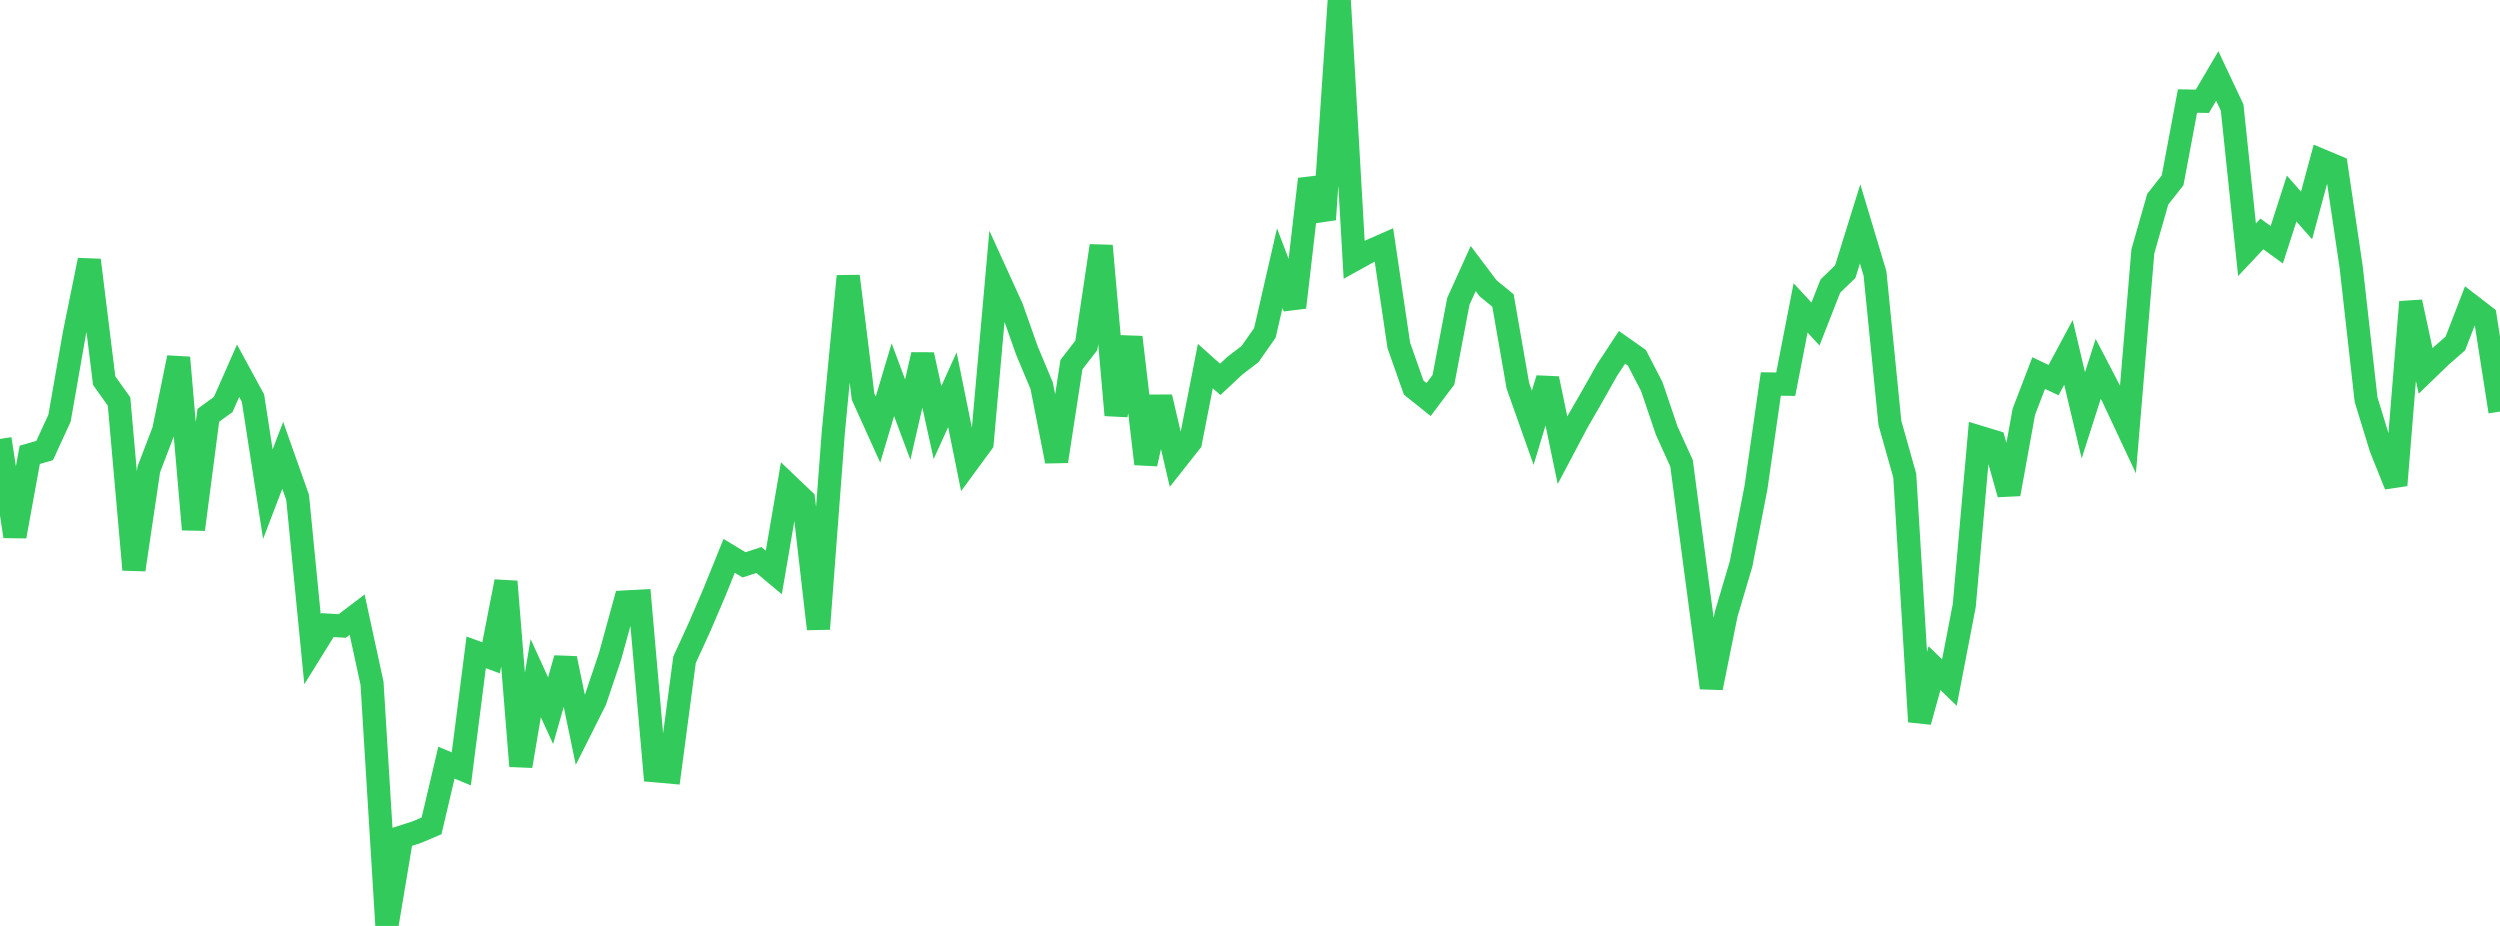 <?xml version="1.0" standalone="no"?>
<!DOCTYPE svg PUBLIC "-//W3C//DTD SVG 1.1//EN" "http://www.w3.org/Graphics/SVG/1.1/DTD/svg11.dtd">

<svg width="135" height="50" viewBox="0 0 135 50" preserveAspectRatio="none" 
  xmlns="http://www.w3.org/2000/svg"
  xmlns:xlink="http://www.w3.org/1999/xlink">


<polyline points="0.0, 23.702 0.804, 28.964 1.607, 24.561 2.411, 24.329 3.214, 22.582 4.018, 17.997 4.821, 14.048 5.625, 20.552 6.429, 21.683 7.232, 30.763 8.036, 25.344 8.839, 23.245 9.643, 19.312 10.446, 28.589 11.25, 22.426 12.054, 21.842 12.857, 20.022 13.661, 21.501 14.464, 26.685 15.268, 24.587 16.071, 26.855 16.875, 35.052 17.679, 33.755 18.482, 33.803 19.286, 33.192 20.089, 36.896 20.893, 50.0 21.696, 45.198 22.5, 44.938 23.304, 44.598 24.107, 41.184 24.911, 41.52 25.714, 35.227 26.518, 35.521 27.321, 31.404 28.125, 41.367 28.929, 36.619 29.732, 38.376 30.536, 35.557 31.339, 39.418 32.143, 37.817 32.946, 35.435 33.75, 32.507 34.554, 32.463 35.357, 41.62 36.161, 41.691 36.964, 35.629 37.768, 33.876 38.571, 32.004 39.375, 30.016 40.179, 30.501 40.982, 30.241 41.786, 30.913 42.589, 26.225 43.393, 26.992 44.196, 33.961 45.0, 23.327 45.804, 14.915 46.607, 21.424 47.411, 23.199 48.214, 20.505 49.018, 22.659 49.821, 19.156 50.625, 22.819 51.429, 21.045 52.232, 25.011 53.036, 23.915 53.839, 14.871 54.643, 16.635 55.446, 18.908 56.25, 20.83 57.054, 24.909 57.857, 19.69 58.661, 18.651 59.464, 13.274 60.268, 22.416 61.071, 18.211 61.875, 25.048 62.679, 21.442 63.482, 24.884 64.286, 23.867 65.089, 19.767 65.893, 20.486 66.696, 19.735 67.5, 19.123 68.304, 17.975 69.107, 14.479 69.911, 16.598 70.714, 9.673 71.518, 11.854 72.321, 0.0 73.125, 14.025 73.929, 13.58 74.732, 13.226 75.536, 18.653 76.339, 20.932 77.143, 21.575 77.946, 20.509 78.75, 16.275 79.554, 14.501 80.357, 15.568 81.161, 16.227 81.964, 20.827 82.768, 23.099 83.571, 20.447 84.375, 24.311 85.179, 22.791 85.982, 21.398 86.786, 19.974 87.589, 18.755 88.393, 19.322 89.196, 20.875 90.0, 23.247 90.804, 25.019 91.607, 31.108 92.411, 37.143 93.214, 33.166 94.018, 30.452 94.821, 26.341 95.625, 20.735 96.429, 20.748 97.232, 16.626 98.036, 17.499 98.839, 15.448 99.643, 14.671 100.446, 12.091 101.25, 14.769 102.054, 22.836 102.857, 25.681 103.661, 38.971 104.464, 36.078 105.268, 36.859 106.071, 32.694 106.875, 23.602 107.679, 23.846 108.482, 26.681 109.286, 22.24 110.089, 20.145 110.893, 20.527 111.696, 19.031 112.5, 22.425 113.304, 19.918 114.107, 21.459 114.911, 23.174 115.714, 13.575 116.518, 10.757 117.321, 9.737 118.125, 5.456 118.929, 5.469 119.732, 4.102 120.536, 5.809 121.339, 13.486 122.143, 12.633 122.946, 13.216 123.75, 10.721 124.554, 11.635 125.357, 8.663 126.161, 9.001 126.964, 14.43 127.768, 21.579 128.571, 24.198 129.375, 26.199 130.179, 16.307 130.982, 20.029 131.786, 19.251 132.589, 18.547 133.393, 16.466 134.196, 17.085 135.0, 22.226" fill="none" stroke="#32ca5b" stroke-width="1.25"/>

</svg>